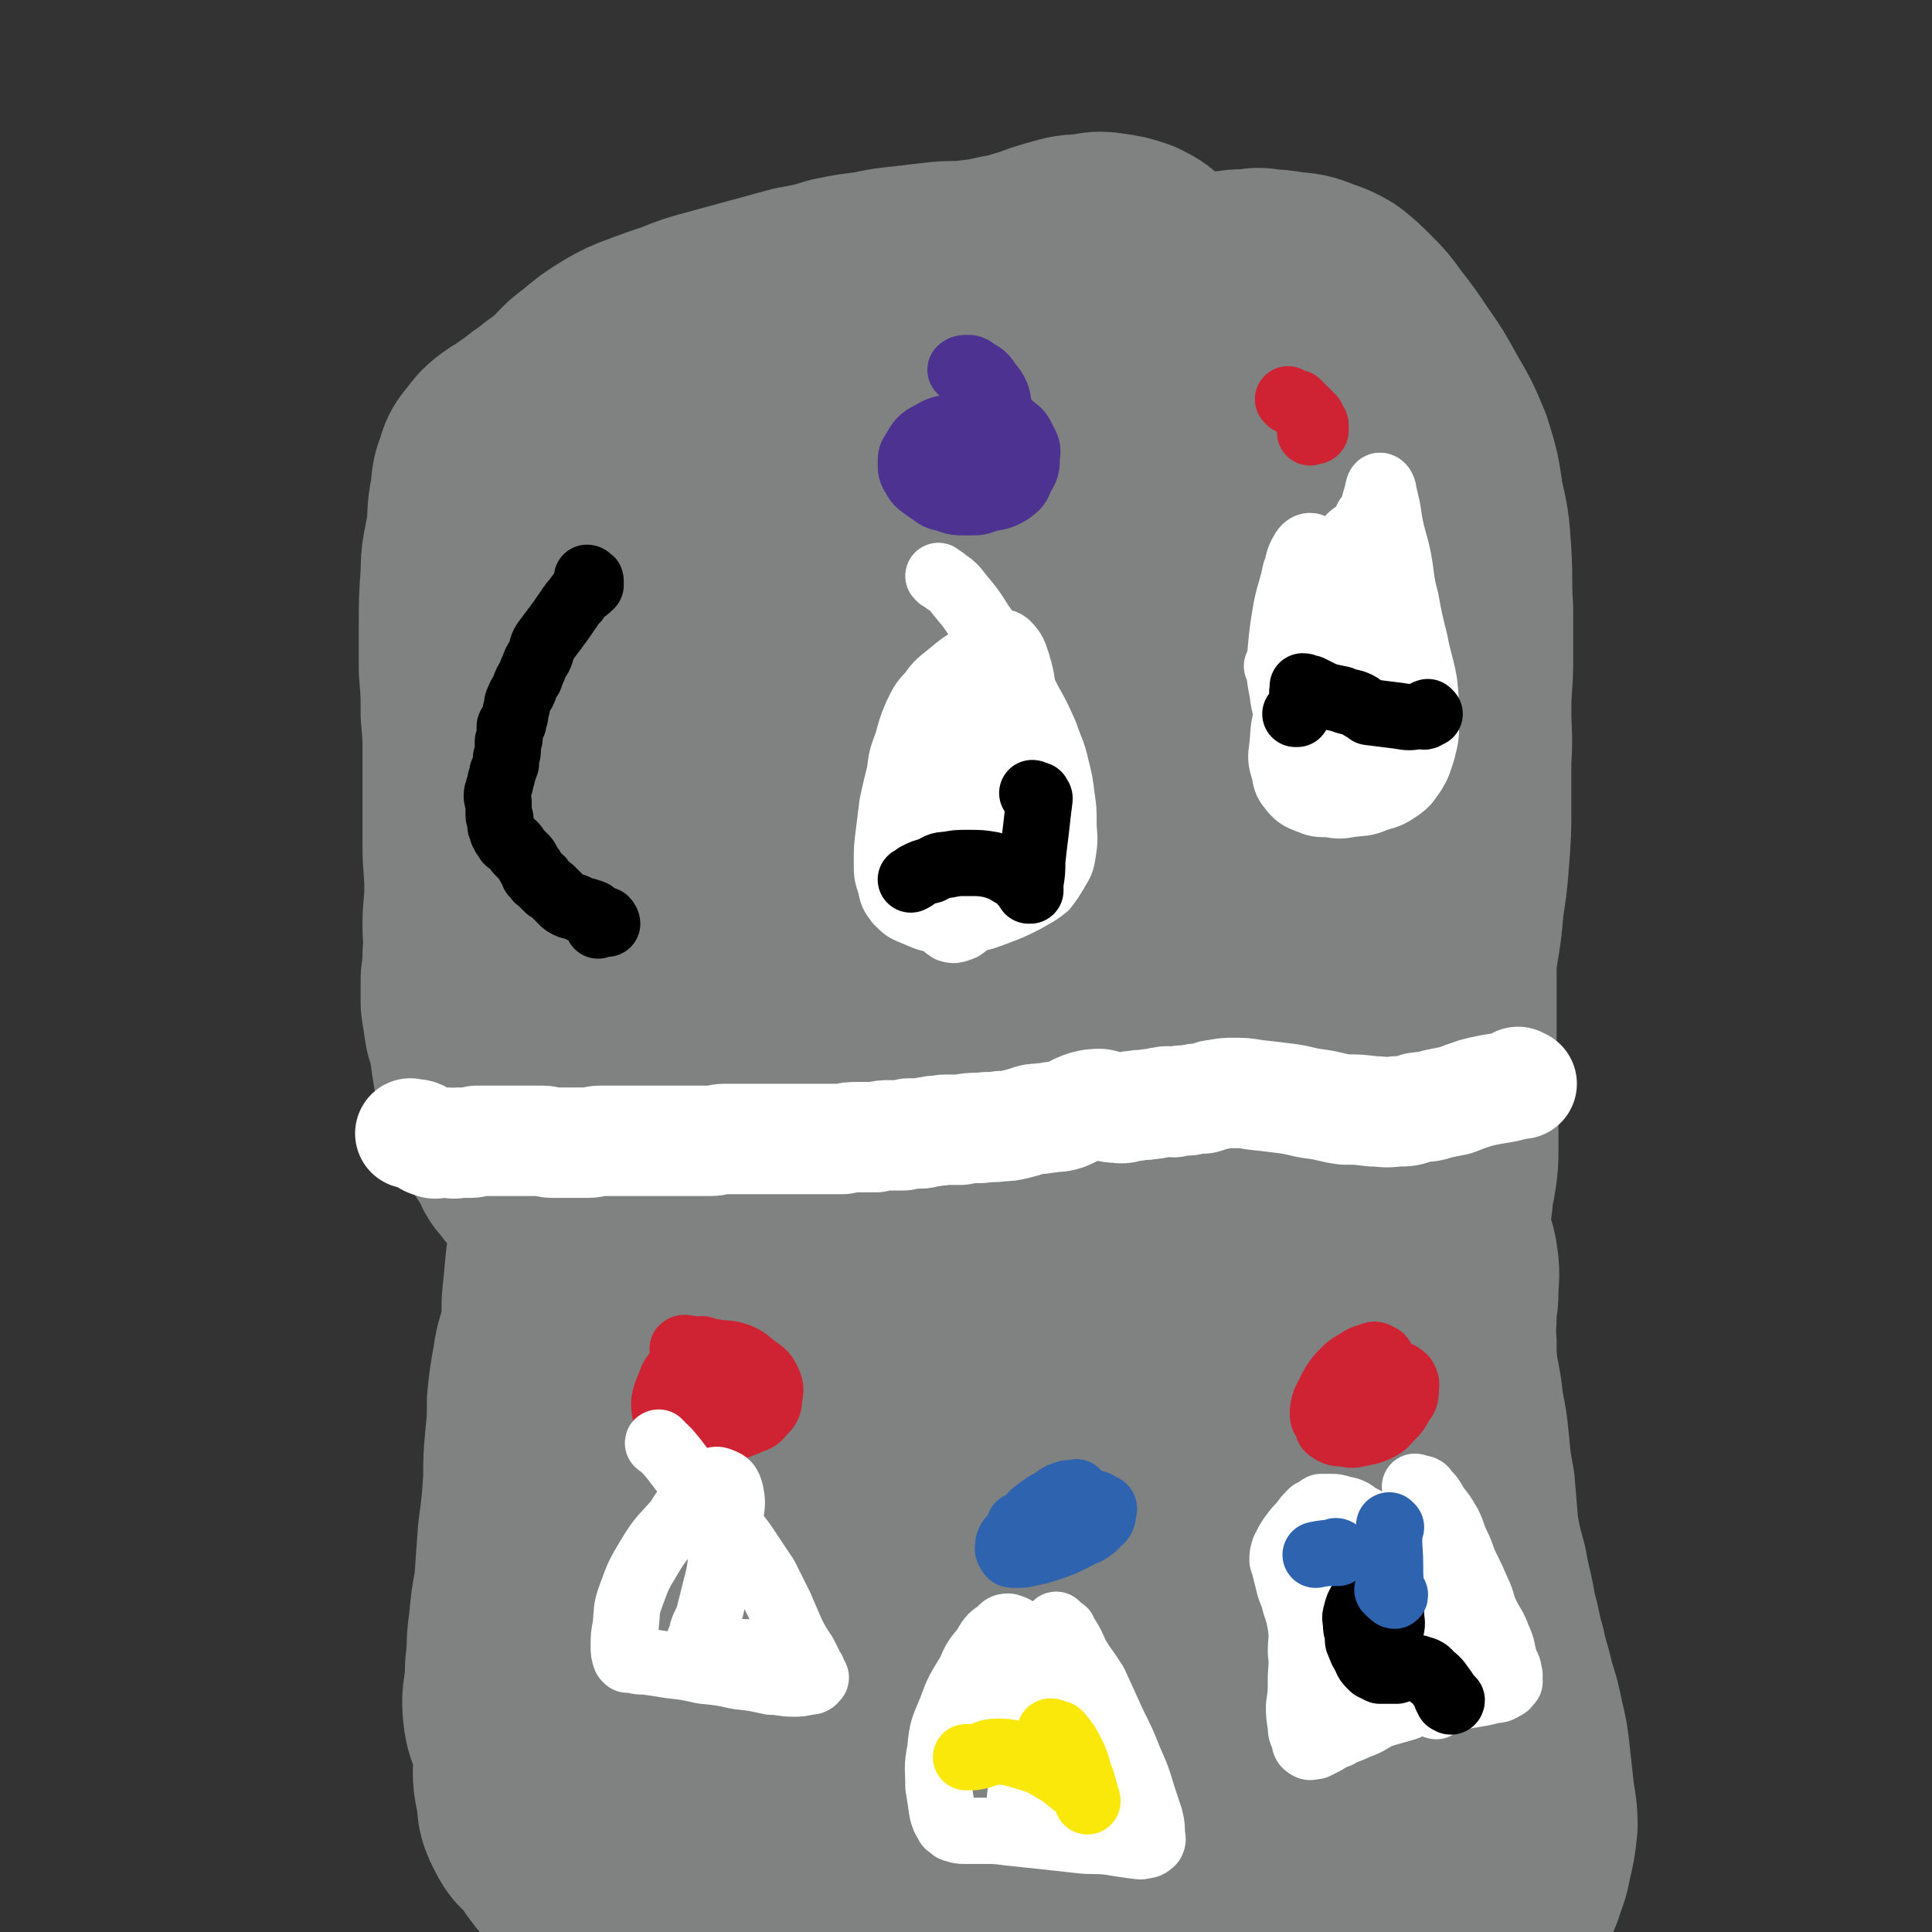 <svg viewBox='0 0 1050 1050' version='1.1' xmlns='http://www.w3.org/2000/svg' xmlns:xlink='http://www.w3.org/1999/xlink'><rect x="0" y="0" width="1050" height="1050" fill="#333333" stroke="none"/><g fill='none' stroke='#808282' stroke-width='18' stroke-linecap='round' stroke-linejoin='round'><path d='M700,184c0,0 -1,-1 -1,-1 0,0 1,1 2,2 0,0 0,0 0,1 0,1 0,1 0,2 -1,10 -2,10 -2,19 0,10 0,10 1,20 1,7 1,7 2,15 1,6 1,6 3,12 1,5 1,5 2,11 1,5 0,5 1,11 0,6 1,6 2,13 0,6 -1,6 -1,12 1,7 1,7 1,14 1,4 1,4 1,9 1,4 1,4 1,9 1,4 1,4 1,8 0,4 0,4 0,8 1,7 1,7 2,13 1,5 1,5 2,10 1,5 0,5 1,11 2,5 2,5 4,10 1,5 0,5 1,10 0,4 1,4 1,8 1,4 1,4 1,8 1,3 0,3 1,6 0,4 0,4 1,8 0,3 0,3 1,7 0,4 0,4 1,8 0,4 0,4 0,9 0,3 0,3 0,7 0,4 0,4 0,8 0,2 0,2 0,5 0,5 0,5 0,9 0,4 0,4 0,8 -1,4 -1,4 -2,8 -1,3 -1,3 -1,6 0,3 0,3 0,5 0,3 0,3 0,5 0,4 0,4 0,8 0,4 0,4 0,9 -1,3 0,3 -1,7 0,4 -1,4 -1,8 -1,3 0,3 -1,7 0,3 0,3 -1,6 0,2 0,2 -1,4 0,2 0,3 -1,5 -2,2 -2,2 -4,4 -2,2 -3,2 -5,3 -3,3 -3,3 -5,6 -3,2 -2,3 -4,6 -2,2 -2,2 -5,5 -2,3 -2,3 -5,5 -3,3 -3,3 -6,5 -3,2 -3,2 -6,4 -4,2 -4,2 -7,4 -4,3 -4,3 -8,5 -5,3 -5,3 -10,5 -6,3 -6,3 -13,6 -6,2 -6,3 -12,5 -7,3 -7,3 -14,5 -7,3 -7,3 -13,6 -7,3 -7,2 -13,5 -6,3 -6,3 -13,6 -5,2 -5,2 -10,4 -5,1 -5,1 -11,2 -6,1 -6,1 -12,0 -4,0 -4,-1 -9,-2 '/></g>
<g fill='none' stroke='#808282' stroke-width='120' stroke-linecap='round' stroke-linejoin='round'><path d='M696,183c-1,0 -1,-1 -1,-1 0,0 0,0 1,0 1,1 1,1 2,2 1,0 1,0 2,2 1,6 1,6 1,12 1,9 1,9 1,17 1,9 1,9 2,17 1,8 1,8 2,17 0,6 1,6 1,12 1,7 1,7 2,15 0,7 -1,7 0,14 0,8 0,8 1,16 1,7 1,7 2,14 1,8 1,8 2,16 1,10 2,10 3,19 1,8 0,8 0,16 1,7 1,7 2,14 1,6 1,6 2,12 1,6 1,6 2,13 1,7 2,7 3,14 1,6 0,7 1,13 0,6 0,6 1,13 1,6 0,6 1,12 0,5 1,4 2,9 1,6 0,6 1,12 0,6 1,6 1,12 0,4 1,4 1,9 0,5 1,5 0,10 -2,5 -3,4 -6,9 -2,4 -2,4 -3,7 -2,4 -2,4 -3,8 -1,4 -1,5 -3,9 -1,5 -1,5 -4,10 -3,5 -3,4 -7,9 -3,3 -3,3 -6,7 -3,3 -3,4 -6,7 -4,3 -4,3 -9,6 -4,2 -4,2 -9,4 -3,2 -3,2 -7,4 -5,2 -5,2 -9,3 -4,1 -4,1 -8,2 -5,1 -5,0 -9,1 -5,2 -5,2 -10,4 -4,1 -4,2 -8,4 -5,2 -5,2 -10,5 -4,2 -4,2 -8,4 -3,1 -3,1 -7,3 -2,2 -2,3 -5,4 -3,1 -3,1 -6,2 -3,1 -3,1 -7,1 -3,1 -3,1 -7,1 -4,1 -4,1 -7,2 -4,1 -3,2 -6,3 -5,2 -5,2 -10,4 -4,1 -5,0 -9,1 -3,1 -3,1 -6,2 -4,1 -4,1 -9,2 -3,1 -3,0 -7,1 -4,1 -4,2 -8,2 -4,1 -4,0 -8,0 -3,0 -3,0 -6,0 -3,0 -3,0 -6,0 -3,1 -3,1 -6,1 -5,1 -5,1 -11,2 -5,0 -5,1 -10,1 -5,0 -5,-1 -10,-1 -6,0 -6,0 -12,-1 -4,-1 -4,-1 -9,-2 -4,0 -4,0 -8,-1 -2,0 -2,0 -5,0 -4,-1 -4,-1 -7,-2 -5,-1 -5,-1 -9,-2 -5,0 -5,0 -10,0 -4,0 -4,0 -9,0 -5,1 -5,1 -9,1 -6,0 -6,0 -11,0 -5,0 -5,0 -9,0 -7,1 -7,1 -13,1 -5,0 -5,0 -10,1 -4,0 -4,0 -8,0 -4,0 -4,0 -9,0 -5,0 -5,1 -10,1 -5,0 -5,-1 -9,-1 -4,-1 -4,0 -7,-2 -4,-2 -3,-2 -6,-5 -2,-3 -2,-3 -4,-5 -2,-3 -1,-4 -3,-7 -2,-4 -3,-3 -5,-7 -3,-5 -3,-5 -5,-10 -2,-5 -3,-5 -5,-10 -2,-6 -1,-6 -3,-13 -1,-6 -1,-6 -2,-13 -1,-7 -1,-7 -3,-13 -1,-7 -1,-6 -2,-13 0,-6 0,-7 0,-13 1,-7 1,-7 1,-13 1,-8 0,-8 0,-16 0,-10 1,-10 1,-20 0,-12 -1,-12 -1,-24 0,-12 0,-12 0,-25 0,-12 0,-12 0,-24 0,-11 0,-11 -1,-22 0,-12 0,-12 -1,-24 0,-12 0,-12 0,-24 0,-14 0,-14 1,-28 0,-11 1,-11 3,-23 1,-9 0,-9 2,-19 1,-7 0,-7 3,-14 1,-5 2,-5 5,-9 3,-4 3,-4 7,-7 4,-3 5,-2 9,-6 6,-4 5,-4 11,-8 6,-5 7,-5 13,-10 6,-6 6,-7 13,-12 7,-6 7,-6 15,-11 7,-4 7,-4 15,-7 8,-3 8,-3 17,-6 10,-4 10,-4 21,-7 11,-3 11,-3 22,-6 11,-3 11,-3 22,-6 11,-2 11,-2 21,-5 10,-2 10,-2 19,-3 9,-2 9,-2 19,-3 8,-1 8,-1 17,-2 8,-1 8,0 17,-1 9,-1 9,-1 18,-3 8,-1 8,-2 16,-4 8,-3 8,-3 15,-5 7,-2 7,-2 13,-2 7,-1 7,-2 13,-1 7,1 7,1 13,3 6,3 6,3 11,9 7,7 7,7 12,16 8,11 8,11 15,23 8,17 8,17 14,34 8,22 8,22 13,44 6,23 6,24 9,48 3,23 2,24 3,47 0,23 1,23 -1,45 -3,21 -3,21 -9,42 -5,21 -5,21 -12,41 -10,23 -10,24 -22,46 -12,22 -12,22 -27,44 -11,16 -11,15 -23,30 -7,8 -6,9 -14,15 -2,2 -5,3 -6,1 -3,-4 -1,-7 -1,-13 0,-15 1,-15 2,-30 0,-33 -1,-33 -1,-67 -1,-42 1,-42 -1,-83 -1,-43 -4,-43 -5,-86 -1,-42 -2,-42 1,-83 0,-8 1,-9 5,-15 2,-3 5,-4 8,-3 7,4 8,6 12,14 9,16 9,16 14,34 7,27 6,27 9,55 3,33 4,34 2,67 -2,33 -2,33 -9,65 -6,28 -6,28 -17,54 -8,18 -8,20 -21,34 -8,9 -11,12 -22,13 -10,1 -13,-1 -21,-8 -10,-11 -10,-14 -14,-29 -7,-26 -7,-27 -8,-54 -2,-47 -1,-47 0,-95 1,-40 1,-40 6,-81 2,-21 2,-22 9,-42 3,-9 4,-11 11,-17 6,-5 9,-6 16,-4 11,3 12,5 20,13 11,14 12,14 18,31 8,20 9,20 11,42 3,26 3,27 -1,53 -5,30 -4,31 -16,58 -12,29 -12,29 -30,54 -16,22 -17,23 -37,39 -15,11 -16,12 -34,17 -11,2 -16,4 -24,-3 -13,-11 -13,-16 -16,-34 -7,-39 -6,-40 -4,-80 2,-46 3,-46 11,-91 4,-27 2,-29 13,-54 5,-14 9,-20 19,-24 5,-2 7,5 10,11 8,17 9,17 13,35 6,26 6,26 7,53 2,32 2,33 -3,64 -6,31 -6,32 -19,60 -11,23 -11,24 -28,43 -13,14 -14,16 -31,22 -14,4 -18,5 -30,-2 -14,-8 -17,-11 -22,-27 -11,-35 -9,-37 -10,-74 -2,-45 2,-46 3,-91 1,-46 0,-47 2,-93 1,-33 -1,-43 5,-67 1,-5 7,5 9,11 8,21 7,22 11,44 7,32 8,32 12,65 5,34 5,34 6,69 1,29 1,30 -2,58 -3,21 -2,22 -10,41 -5,13 -5,14 -15,24 -6,6 -9,7 -17,7 -9,-1 -11,-2 -17,-9 -9,-10 -10,-12 -13,-26 -7,-30 -6,-31 -8,-63 -4,-38 -1,-38 -4,-77 -2,-33 -3,-33 -6,-66 -1,-12 -1,-12 -2,-24 -1,-4 -1,-5 -2,-7 0,-1 0,1 1,2 3,29 4,29 6,58 2,23 1,23 0,46 0,22 0,22 -1,45 -2,19 -2,19 -4,39 -2,13 -2,13 -4,27 -1,8 -1,8 -2,16 -1,3 -1,3 -1,7 -1,1 0,1 -1,3 0,1 0,1 0,3 -1,2 -1,2 -2,4 -1,6 -1,6 -2,12 -1,7 -1,7 -2,15 0,9 0,9 0,17 -1,14 -1,14 -2,28 -1,12 -2,12 -2,25 0,10 1,10 1,19 0,10 0,10 0,20 -1,12 -1,12 -2,24 -1,14 -1,14 -3,29 -1,11 -1,11 -2,21 0,8 0,8 -1,16 -2,9 -3,9 -4,17 -2,11 -2,11 -3,21 0,10 0,10 -1,20 -1,11 -1,11 -1,22 -1,15 -1,15 -3,30 -1,14 -1,14 -2,28 -2,11 -2,11 -3,22 -1,7 -1,7 -1,15 -1,7 -1,7 -1,14 -1,9 -2,9 -1,18 1,9 4,9 6,18 2,7 2,7 3,14 1,7 0,7 2,13 1,7 1,7 3,13 2,5 2,5 5,10 3,5 3,5 6,9 3,4 3,4 7,8 4,4 4,4 8,8 4,3 4,4 8,7 5,4 5,4 10,7 6,3 6,3 11,5 7,3 7,3 13,5 8,2 8,2 16,3 10,2 10,3 20,3 10,0 10,0 21,-1 13,-1 13,-2 25,-3 14,-2 14,-3 28,-5 32,-4 32,-3 65,-7 10,-1 10,-1 19,-2 10,-1 11,0 21,0 11,0 11,0 22,2 11,1 11,2 22,3 10,2 10,3 21,4 8,0 8,0 17,-1 7,-1 8,0 14,-4 7,-3 7,-3 12,-8 5,-6 5,-7 8,-14 5,-8 5,-8 7,-17 4,-11 4,-11 6,-23 3,-14 3,-14 5,-29 1,-17 1,-17 1,-35 1,-19 0,-19 0,-39 1,-19 0,-19 1,-39 0,-20 0,-20 1,-39 1,-20 2,-20 3,-39 1,-18 1,-18 1,-37 -1,-18 -1,-18 -2,-36 -1,-18 0,-18 -1,-36 -1,-19 -2,-19 -4,-38 -2,-18 -1,-18 -4,-36 -2,-15 -2,-15 -5,-29 -1,-11 -1,-11 -3,-21 -1,-8 -1,-8 -2,-15 0,-5 0,-5 -1,-9 -1,-1 -1,-1 -2,-3 -1,0 -2,-1 -2,0 0,1 1,2 1,4 2,6 2,6 3,12 4,14 4,14 8,28 6,22 6,22 12,44 8,29 8,28 15,57 9,35 9,35 17,70 8,37 8,37 14,74 5,31 5,31 9,62 4,37 4,37 7,75 1,6 2,7 1,13 -1,1 -3,2 -4,1 -2,-1 -2,-2 -4,-5 -2,-4 -1,-5 -3,-9 -4,-7 -4,-7 -7,-14 -4,-13 -4,-13 -8,-26 -5,-18 -6,-18 -10,-36 -8,-36 -8,-36 -14,-72 -8,-40 -7,-40 -14,-80 -6,-34 -5,-35 -12,-69 -3,-18 -5,-18 -8,-36 -2,-12 -2,-12 -2,-24 -1,-6 -2,-9 1,-11 2,-2 5,1 8,4 9,13 8,14 15,29 12,28 12,29 22,57 13,38 13,38 25,76 12,38 14,38 24,76 15,59 16,59 26,118 2,16 4,19 -3,32 -8,18 -12,18 -28,31 -7,6 -9,4 -18,7 -6,3 -6,3 -13,4 -5,0 -6,1 -10,-2 -5,-3 -6,-4 -9,-10 -6,-11 -5,-12 -9,-24 -6,-20 -7,-20 -11,-40 -5,-28 -5,-28 -7,-56 -1,-25 -1,-25 1,-51 1,-8 0,-11 5,-15 2,-3 6,-3 9,0 9,9 9,11 15,24 10,22 10,23 17,47 9,28 9,28 16,58 7,26 7,26 11,54 2,20 2,20 1,40 -1,12 0,14 -6,24 -3,6 -6,8 -12,8 -11,-1 -13,-3 -22,-10 -17,-14 -18,-15 -30,-33 -22,-32 -23,-33 -39,-68 -17,-36 -17,-37 -27,-75 -11,-39 -12,-39 -16,-79 -4,-37 -9,-63 1,-74 7,-7 23,16 33,38 15,31 11,34 18,69 8,40 8,40 14,80 4,33 8,34 5,67 -2,31 -2,39 -15,62 -5,7 -13,2 -22,-3 -15,-8 -15,-9 -27,-23 -17,-21 -19,-21 -30,-46 -18,-37 -18,-38 -27,-78 -8,-38 -7,-39 -7,-77 -1,-49 -1,-51 6,-97 1,-6 9,-11 10,-6 8,37 7,45 8,89 1,31 0,31 -3,61 -4,29 -4,29 -11,56 -6,24 -6,24 -15,46 -5,14 -5,16 -14,27 -5,7 -8,10 -15,10 -7,0 -9,-4 -14,-11 -8,-15 -8,-16 -11,-33 -6,-27 -5,-28 -7,-55 -3,-43 -2,-43 -2,-85 -1,-27 -2,-28 0,-55 1,-22 1,-23 5,-44 0,-1 2,-1 2,0 4,11 4,12 5,24 3,31 3,31 4,61 1,37 2,37 0,74 -2,32 -1,33 -7,65 -4,21 -4,23 -14,41 -7,12 -9,16 -21,21 -9,3 -13,2 -22,-4 -12,-8 -12,-10 -19,-24 -9,-19 -10,-20 -14,-42 -6,-34 -6,-35 -7,-70 -1,-35 -1,-35 2,-69 2,-25 3,-25 8,-50 2,-14 2,-14 6,-27 3,-7 3,-8 7,-13 2,-2 5,-3 5,-1 4,9 3,12 3,23 1,27 1,27 -1,54 -3,34 -3,34 -7,69 -4,30 -4,30 -11,60 -4,21 -3,21 -10,41 -4,11 -4,13 -10,21 -2,2 -5,3 -7,1 -4,-7 -4,-9 -4,-19 -3,-24 -1,-24 -2,-48 -1,-40 0,-40 -2,-80 -1,-30 -2,-30 -4,-59 -2,-19 -3,-19 -5,-37 -2,-13 -1,-13 -3,-26 -1,-5 -1,-6 -2,-11 0,-1 0,0 0,0 1,9 1,10 1,19 -1,16 -1,17 -3,33 -2,20 -2,21 -6,41 -5,21 -4,22 -11,42 -6,17 -7,17 -16,32 -5,10 -5,11 -13,18 -4,4 -8,6 -11,4 -6,-4 -6,-8 -7,-17 -3,-22 -1,-23 0,-46 3,-36 4,-36 9,-72 2,-20 3,-20 6,-40 1,-7 1,-7 2,-13 0,-1 0,-2 0,-1 -1,8 0,9 -1,17 -2,19 -2,19 -4,38 -3,24 -4,24 -8,48 -4,24 -4,24 -9,47 -4,20 -4,20 -8,40 -4,16 -4,16 -7,33 -3,16 -3,16 -5,31 -2,13 -2,13 -2,26 -1,10 -1,10 1,20 1,7 0,7 3,13 3,6 3,6 8,10 5,4 6,4 13,7 8,3 8,3 17,5 12,3 12,3 24,4 14,3 14,2 28,4 16,2 16,2 33,4 18,2 18,1 37,3 21,1 21,1 41,2 20,1 20,1 40,3 17,1 17,1 33,3 15,2 15,2 30,5 14,2 13,2 27,6 12,3 12,3 23,6 11,3 11,3 22,6 9,2 9,2 18,5 9,2 9,2 17,5 8,3 7,3 15,6 8,2 8,2 15,4 7,2 7,3 13,4 7,1 7,2 14,2 5,-1 6,-1 11,-3 6,-3 6,-4 12,-8 6,-4 6,-4 12,-9 6,-5 6,-5 12,-11 4,-4 4,-4 8,-8 4,-5 3,-5 6,-10 3,-5 3,-5 5,-10 2,-7 3,-7 4,-14 2,-8 2,-8 3,-17 0,-9 -1,-9 -2,-19 -1,-9 -1,-9 -2,-18 -1,-9 -1,-9 -3,-17 -2,-10 -2,-10 -5,-19 -2,-10 -3,-10 -5,-20 -3,-10 -2,-10 -5,-20 -2,-13 -3,-13 -5,-25 -3,-11 -3,-11 -5,-22 -1,-12 -1,-12 -2,-24 -2,-11 -2,-11 -3,-22 -1,-10 -1,-10 -3,-20 -1,-9 -1,-9 -3,-19 -1,-9 -1,-9 -1,-17 -1,-8 0,-8 0,-15 0,-7 1,-7 1,-13 0,-8 1,-8 0,-15 -1,-9 -3,-8 -4,-17 -1,-10 0,-10 1,-19 0,-7 1,-6 2,-13 1,-7 1,-7 1,-14 0,-8 0,-8 0,-16 0,-9 -1,-9 -1,-19 0,-10 0,-10 0,-21 0,-12 0,-12 0,-25 0,-11 0,-11 0,-22 0,-11 0,-11 0,-21 0,-9 1,-9 1,-19 -1,-10 -1,-10 -2,-20 -1,-9 0,-9 -1,-18 0,-8 0,-8 0,-15 -1,-8 0,-8 -1,-17 0,-9 0,-9 -1,-18 0,-9 1,-9 -1,-17 -2,-9 -4,-8 -7,-17 -2,-7 -2,-7 -4,-13 -3,-8 -3,-7 -5,-15 -2,-6 -2,-7 -3,-14 -2,-6 -1,-6 -3,-13 -2,-7 -3,-7 -5,-13 -2,-8 -2,-9 -5,-16 -3,-8 -3,-8 -7,-16 -4,-7 -4,-7 -8,-15 -4,-8 -4,-8 -9,-16 -3,-6 -3,-6 -7,-11 -4,-6 -4,-6 -9,-10 -4,-4 -5,-4 -9,-7 -4,-3 -4,-3 -8,-7 -4,-3 -4,-3 -8,-6 -3,-3 -3,-3 -6,-6 -3,-3 -3,-3 -6,-6 -2,-2 -2,-2 -4,-5 -2,-1 -2,-1 -4,-3 -2,-1 -2,-1 -3,-2 -1,-1 -1,-1 -2,-2 -1,-1 -1,-1 -1,-2 -1,0 0,0 0,-1 1,-1 0,-2 0,-3 1,-1 1,-1 3,-2 1,-1 1,-1 3,-2 2,0 2,0 4,0 3,0 3,-1 6,-1 3,0 3,0 6,0 4,-1 4,-1 8,0 5,0 5,0 11,1 6,1 6,0 12,2 7,3 7,2 14,6 5,4 5,4 10,9 6,6 6,6 11,13 7,9 7,9 13,18 7,10 7,10 13,21 7,12 7,12 12,24 4,13 4,13 6,27 3,13 3,13 4,27 1,16 0,16 1,31 0,14 0,14 0,28 0,13 -1,13 -1,27 0,13 1,13 0,27 0,12 0,12 0,25 0,14 0,14 -1,27 -1,13 -1,13 -3,26 -1,12 -1,12 -3,24 -2,12 -1,12 -3,23 -2,9 -3,9 -6,18 -2,7 -1,7 -3,14 -1,4 -1,4 -2,9 -1,2 -1,2 -1,3 0,1 1,0 1,0 1,-2 1,-2 1,-4 1,-4 0,-4 1,-8 2,-6 2,-5 3,-12 1,-7 1,-7 2,-15 1,-9 1,-9 2,-19 0,-13 1,-13 1,-26 0,-18 0,-18 -1,-36 -2,-32 -2,-32 -5,-65 -3,-32 -3,-32 -8,-64 -3,-18 -4,-18 -8,-36 -4,-15 -3,-15 -7,-31 -4,-12 -4,-12 -8,-24 -3,-10 -3,-10 -8,-19 -3,-7 -2,-8 -7,-14 -6,-6 -6,-7 -14,-9 -11,-4 -12,-2 -24,-3 -8,0 -8,1 -16,1 '/></g>
<g fill='none' stroke='#FFFFFF' stroke-width='60' stroke-linecap='round' stroke-linejoin='round'><path d='M826,589c0,0 -1,0 -1,-1 0,0 2,1 2,1 0,0 -1,0 -2,0 -7,2 -7,2 -14,3 -5,1 -5,1 -9,2 -6,2 -6,2 -11,4 -5,1 -5,1 -10,2 -5,2 -5,1 -11,2 -5,2 -5,2 -11,2 -7,1 -7,0 -13,0 -8,-1 -8,-1 -15,-1 -8,-1 -8,-2 -16,-3 -8,-1 -8,-2 -16,-3 -8,-1 -8,-1 -17,-2 -6,-1 -6,-1 -12,-1 -4,0 -4,0 -9,1 -3,0 -3,1 -7,2 -4,0 -4,0 -8,1 -4,0 -4,0 -8,1 -3,0 -3,-1 -6,0 -3,0 -3,1 -7,1 -4,1 -4,0 -8,1 -5,0 -5,2 -10,1 -5,0 -4,-1 -9,-2 -4,0 -4,0 -8,1 -6,2 -6,3 -11,5 -3,1 -4,1 -7,1 -3,1 -3,0 -6,1 -4,0 -4,0 -7,1 -3,1 -3,1 -7,2 -4,1 -4,1 -8,1 -5,1 -5,0 -11,1 -6,0 -6,0 -11,1 -5,0 -5,0 -9,0 -4,1 -4,0 -7,1 -3,0 -3,1 -6,1 -3,0 -3,0 -5,0 -2,0 -2,0 -4,1 -4,0 -4,0 -7,0 -4,0 -4,0 -8,1 -5,0 -5,0 -10,0 -4,0 -4,0 -8,1 -4,0 -4,0 -8,0 -3,0 -3,0 -7,0 -4,0 -4,0 -8,0 -2,0 -2,0 -4,0 -3,0 -3,0 -5,0 -5,0 -5,0 -9,0 -3,0 -3,0 -6,0 -4,0 -4,0 -9,0 -4,0 -4,0 -8,0 -4,0 -4,1 -8,1 -3,0 -3,0 -6,0 -4,0 -4,0 -8,0 -3,0 -3,0 -6,0 -3,0 -3,0 -6,0 -2,0 -2,0 -4,0 -2,0 -3,0 -5,0 -2,0 -2,0 -4,0 -1,0 -1,0 -3,0 -2,0 -2,0 -5,0 -3,0 -3,0 -6,0 -3,0 -3,0 -7,0 -3,0 -3,1 -6,1 -3,0 -3,0 -5,0 -3,0 -3,0 -5,0 -2,0 -2,0 -5,0 -1,0 -1,0 -2,0 -2,0 -2,0 -3,0 -3,0 -2,-1 -5,-1 -2,0 -2,0 -4,0 -3,0 -3,0 -5,0 -3,0 -3,0 -6,0 -3,0 -3,0 -7,0 -2,0 -2,0 -5,0 -2,0 -2,0 -4,0 -1,0 -1,0 -2,0 -2,0 -2,0 -3,0 -2,1 -2,1 -3,1 -4,0 -4,0 -7,0 -3,1 -3,0 -6,0 -1,0 -1,0 -1,0 -1,0 -1,0 -2,0 0,0 0,0 0,0 0,0 0,0 -1,0 -2,0 -2,1 -4,0 -4,-1 -3,-2 -7,-4 -2,-1 -2,0 -5,-1 '/></g>
<g fill='none' stroke='#000000' stroke-width='36' stroke-linecap='round' stroke-linejoin='round'><path d='M320,315c0,-1 -1,-1 -1,-1 0,0 1,0 1,1 1,0 1,0 1,1 0,0 0,0 0,1 0,0 0,0 0,1 -4,4 -5,3 -8,8 -3,3 -3,4 -6,8 -2,3 -2,3 -5,7 -3,4 -3,4 -6,8 -2,3 -1,4 -3,8 -2,3 -2,3 -3,6 -1,2 -1,2 -2,5 -2,3 -2,3 -3,6 -1,3 -2,3 -3,6 -1,2 -1,2 -1,4 -1,3 -1,3 -1,5 -1,2 -1,2 -1,4 -1,1 -2,1 -2,2 0,1 0,1 0,3 0,1 0,1 0,2 0,2 0,2 -1,3 0,2 0,2 0,4 0,2 0,2 -1,5 0,1 0,1 0,3 -1,3 -1,3 -2,5 0,2 0,2 -1,4 0,2 0,2 -1,4 0,2 -1,2 -1,4 0,2 0,2 1,4 0,2 0,2 0,4 0,2 0,2 0,3 0,1 0,1 1,2 0,1 0,1 0,2 0,1 0,1 0,2 1,1 1,1 1,2 0,0 0,0 0,1 1,1 1,1 1,2 1,1 1,1 2,3 1,1 2,1 3,2 2,2 1,2 3,4 1,1 1,1 3,3 1,1 1,1 2,3 1,2 1,2 2,3 1,2 1,2 1,3 1,1 1,1 2,2 0,1 1,1 2,1 0,1 0,1 0,1 1,1 1,1 1,1 1,1 1,1 2,2 1,0 1,0 1,1 1,0 1,0 2,1 1,1 1,1 2,2 1,1 1,1 2,2 1,1 1,1 2,2 1,1 1,1 3,2 2,1 2,0 4,1 2,1 2,1 4,2 2,0 2,0 4,1 1,0 1,0 2,1 1,1 1,1 2,2 1,1 1,1 2,2 1,0 1,0 2,0 0,0 0,0 1,1 0,0 0,0 0,0 0,-1 -1,-2 -1,-2 0,0 0,0 0,1 0,0 0,0 0,0 -1,0 -2,-1 -3,0 -1,1 0,1 -1,2 '/></g>
<g fill='none' stroke='#CF2233' stroke-width='36' stroke-linecap='round' stroke-linejoin='round'><path d='M740,741c0,0 -1,-1 -1,-1 1,0 2,1 4,2 2,0 2,-1 3,0 5,1 5,1 9,3 4,2 5,1 8,4 2,3 1,4 1,7 0,4 -1,4 -3,7 -2,4 -2,4 -5,7 -3,3 -3,4 -7,6 -4,2 -5,2 -10,3 -4,1 -4,1 -9,0 -3,0 -4,0 -7,-2 -2,-1 -1,-2 -2,-4 -1,-2 -2,-2 -2,-4 0,-3 0,-4 1,-7 2,-4 2,-4 4,-8 3,-5 3,-5 7,-9 3,-3 4,-3 7,-5 3,-2 3,-2 7,-3 2,-1 2,-1 4,0 2,1 2,1 2,3 1,1 1,2 0,3 -1,3 -1,3 -2,5 -2,3 -2,3 -5,6 -2,2 -2,2 -5,4 -3,1 -4,1 -7,3 -2,1 -2,1 -5,2 0,0 0,0 0,0 '/><path d='M372,734c0,-1 -1,-1 -1,-1 1,-1 2,0 4,0 1,0 1,0 3,1 5,0 5,0 11,1 6,1 6,0 12,2 5,2 5,3 9,6 4,3 5,3 7,7 2,4 2,5 1,10 0,4 -1,5 -4,8 -3,4 -4,3 -8,5 -5,2 -5,2 -10,4 -5,1 -5,1 -10,2 -5,0 -5,0 -9,0 -4,-1 -4,-1 -7,-1 -3,-1 -4,-1 -5,-3 -3,-2 -2,-2 -3,-5 -1,-4 -1,-5 -1,-8 1,-6 2,-6 4,-12 2,-4 3,-4 6,-9 2,-3 2,-3 5,-5 2,-2 2,-2 4,-2 1,-1 2,-1 3,0 1,1 0,1 1,3 1,2 1,2 2,4 1,3 1,3 2,6 0,3 0,3 -1,6 -1,3 -1,4 -3,7 -1,2 -2,2 -4,3 -2,1 -3,2 -5,2 -2,0 -2,-1 -3,-1 '/><path d='M701,218c0,0 -1,-1 -1,-1 0,0 1,1 2,1 1,1 1,1 3,1 1,1 1,1 2,2 2,2 2,2 4,4 1,1 1,1 2,2 0,1 0,1 1,3 0,0 1,0 1,1 0,1 0,2 0,3 -1,1 -1,0 -3,1 '/></g>
<g fill='none' stroke='#4D3292' stroke-width='36' stroke-linecap='round' stroke-linejoin='round'><path d='M523,202c0,0 -1,-1 -1,-1 1,-1 2,-1 4,-1 1,0 2,0 3,1 4,3 5,2 8,7 5,6 5,7 6,14 2,8 2,8 1,16 -1,7 -1,7 -5,14 -2,5 -3,5 -7,9 -3,4 -3,4 -7,6 -2,1 -3,1 -5,2 -2,0 -3,0 -4,-1 -2,-1 -2,-2 -4,-4 -1,-2 -1,-2 -2,-4 -1,-4 -2,-4 -2,-8 0,-4 0,-4 1,-8 2,-4 3,-4 6,-8 3,-4 3,-4 8,-6 5,-3 5,-3 10,-4 5,-1 5,-1 9,1 5,2 5,2 8,5 4,3 4,3 6,7 2,4 3,5 2,9 0,6 0,6 -3,11 -2,5 -2,5 -6,8 -5,3 -6,3 -12,4 -5,2 -5,2 -11,2 -6,0 -7,0 -12,-2 -6,-1 -5,-2 -10,-5 -4,-3 -5,-3 -7,-7 -2,-3 -2,-4 -2,-7 0,-4 0,-4 2,-7 3,-5 3,-6 9,-9 5,-3 6,-3 12,-4 5,-1 5,-1 11,0 4,0 5,0 8,2 0,1 -1,1 -1,3 '/></g>
<g fill='none' stroke='#2D63AF' stroke-width='36' stroke-linecap='round' stroke-linejoin='round'><path d='M596,818c-1,-1 -2,-1 -1,-1 0,0 1,0 2,1 1,1 1,0 1,1 1,0 2,0 2,1 -1,4 0,5 -3,7 -5,6 -7,5 -14,9 -6,3 -6,3 -12,5 -6,2 -6,2 -11,3 -4,1 -4,1 -8,1 -2,0 -3,0 -3,-1 -2,-2 -1,-3 -1,-5 1,-3 2,-3 4,-5 2,-3 2,-3 4,-5 4,-4 4,-5 8,-8 4,-3 4,-3 8,-5 3,-2 3,-3 7,-4 2,-1 2,0 4,0 1,0 2,-1 2,-1 0,1 0,3 -2,4 -3,4 -3,4 -6,6 -5,3 -5,3 -10,5 -6,2 -7,2 -13,3 0,0 0,0 0,0 '/></g>
<g fill='none' stroke='#FFFFFF' stroke-width='36' stroke-linecap='round' stroke-linejoin='round'><path d='M770,809c0,0 -1,0 -1,-1 1,0 1,1 2,1 1,0 1,0 2,0 1,1 1,0 1,1 4,4 4,4 6,8 4,5 4,5 7,10 3,6 2,6 5,12 3,6 2,6 5,12 3,6 3,6 6,13 3,6 2,7 5,13 3,6 4,6 6,12 3,6 2,7 4,13 1,3 2,3 2,6 1,2 0,2 0,4 0,1 1,1 0,1 -1,2 -1,2 -3,3 -3,2 -3,1 -7,2 -4,1 -4,1 -10,2 -5,1 -5,0 -11,1 -5,1 -6,0 -11,2 -7,1 -7,1 -14,4 -7,2 -7,2 -14,4 -6,3 -6,4 -12,6 -6,3 -6,2 -11,5 -4,1 -4,2 -8,4 -2,1 -2,1 -4,2 -2,0 -3,1 -4,0 -2,-1 -2,-2 -2,-4 -2,-4 -2,-4 -2,-7 -1,-6 -1,-6 -1,-11 1,-7 1,-7 1,-14 0,-7 1,-7 0,-15 0,-7 1,-7 0,-14 -1,-6 -1,-6 -3,-12 -1,-4 -1,-4 -3,-9 -1,-4 -1,-4 -2,-8 -1,-4 -1,-4 -2,-7 0,-3 0,-3 1,-6 2,-4 2,-4 4,-7 3,-4 3,-4 6,-7 2,-3 2,-3 5,-6 3,-1 3,-2 5,-3 3,0 3,0 5,0 3,0 3,0 6,1 5,1 5,1 9,4 6,3 6,3 10,8 6,7 6,8 11,16 6,8 5,8 10,17 4,9 4,9 8,17 3,8 3,8 6,17 1,6 2,6 2,12 0,4 0,4 -1,8 -1,3 -1,3 -2,6 -1,1 -1,3 -2,2 -2,-1 -2,-2 -3,-4 -2,-5 -2,-5 -4,-10 -3,-7 -3,-7 -5,-14 -2,-9 -3,-9 -4,-17 -1,-8 -1,-8 -2,-16 0,-6 0,-6 0,-11 0,-3 0,-3 1,-6 0,-1 1,-2 1,-2 2,0 2,1 3,3 1,5 1,5 1,10 1,7 3,8 2,15 -1,9 -2,9 -6,18 -3,6 -3,6 -7,11 -5,6 -5,7 -11,11 -4,2 -4,2 -9,3 -4,1 -5,1 -9,0 -3,-1 -4,-2 -6,-5 -2,-4 -2,-5 -3,-10 -1,-7 -2,-7 -1,-14 0,-8 0,-8 2,-16 1,-5 1,-6 4,-9 2,-2 3,-4 6,-3 3,1 4,2 6,5 4,6 5,6 5,13 1,7 0,9 -4,15 -6,8 -8,7 -16,12 -5,4 -5,3 -10,6 '/><path d='M575,884c0,0 -1,-1 -1,-1 0,1 1,1 2,2 0,1 0,0 1,1 1,0 1,0 1,1 4,6 4,6 7,13 5,8 5,7 10,15 5,11 5,11 10,22 5,10 5,10 9,20 4,9 4,9 7,19 2,6 2,6 4,12 1,4 1,5 1,9 0,2 1,2 0,4 -1,1 -2,2 -4,2 -3,1 -3,0 -6,0 -7,-1 -7,-1 -13,-2 -9,-1 -9,0 -17,-1 -9,-1 -9,-1 -18,-2 -10,-1 -9,-1 -19,-2 -8,-1 -8,-1 -15,-1 -5,0 -5,0 -10,0 -2,0 -3,0 -5,-1 -1,0 -1,0 -2,-1 -1,-1 -2,-1 -2,-2 -2,-3 -2,-3 -3,-7 -1,-7 -1,-7 -2,-13 0,-10 -1,-10 1,-20 1,-12 2,-12 6,-22 4,-11 4,-10 10,-20 3,-7 3,-7 8,-13 3,-5 3,-6 8,-9 2,-2 2,-3 5,-3 3,1 4,1 6,4 5,5 5,6 8,12 4,8 4,9 7,18 3,10 2,10 4,21 1,10 1,10 2,19 0,7 0,8 -1,14 -1,6 -1,6 -3,11 -1,3 -2,3 -4,5 -2,1 -3,1 -5,-1 -3,-3 -2,-3 -4,-8 -3,-8 -3,-8 -4,-16 -2,-11 -2,-11 -2,-22 0,-10 0,-10 3,-20 1,-6 1,-7 4,-12 2,-2 4,-3 6,-1 5,2 5,3 7,8 4,7 4,8 6,16 2,9 3,10 3,20 1,8 1,8 0,17 -1,7 0,8 -3,15 -2,4 -2,5 -5,8 -3,3 -4,3 -7,4 -3,0 -4,0 -7,-2 -3,-2 -3,-3 -4,-8 -1,-7 -1,-7 0,-14 1,-10 2,-10 5,-19 1,-6 2,-6 4,-12 0,-3 1,-5 -1,-5 -2,-1 -3,1 -6,3 -1,0 -1,0 -1,0 '/><path d='M359,785c-1,0 -2,-1 -1,-1 0,1 1,1 3,3 1,1 1,1 2,2 6,7 6,8 12,15 8,9 8,9 16,19 7,8 7,8 13,16 6,9 6,9 12,18 4,8 4,8 8,16 3,7 3,7 6,14 3,6 3,6 7,12 2,4 2,4 4,8 1,1 1,2 1,3 1,1 2,2 1,2 -1,2 -2,2 -4,2 -4,1 -4,1 -8,1 -6,0 -6,-1 -12,-1 -9,-2 -9,-2 -18,-3 -9,-2 -9,-2 -19,-3 -9,-2 -9,-2 -18,-3 -6,-1 -6,-1 -13,-2 -4,0 -4,0 -7,-1 -1,0 -2,0 -3,0 -1,-1 -1,-1 -1,-1 -1,-3 -1,-3 -1,-6 0,-6 0,-6 1,-11 1,-9 0,-9 3,-17 4,-11 4,-11 10,-21 6,-10 7,-10 15,-19 5,-8 5,-8 12,-15 3,-4 3,-4 7,-7 2,-1 3,-1 5,0 3,1 4,2 5,6 1,5 1,6 0,12 -1,10 -2,9 -4,19 -2,10 -1,10 -4,21 -2,8 -2,8 -4,16 -2,5 -3,5 -4,11 -1,2 -2,3 -1,5 1,2 2,2 4,2 5,1 5,0 11,0 7,1 7,1 14,1 4,1 4,1 8,2 2,0 4,1 3,2 -1,1 -3,1 -7,2 -6,1 -6,1 -12,1 -6,0 -6,1 -12,0 -4,-1 -4,-2 -8,-5 0,0 0,0 0,0 '/><path d='M511,314c0,0 -1,-1 -1,-1 1,1 2,1 4,3 3,2 3,2 5,4 7,9 8,9 14,19 8,11 8,11 15,22 6,10 6,10 11,20 5,9 5,9 9,18 3,9 4,9 6,18 2,8 2,8 3,16 1,7 1,7 1,14 0,7 1,7 0,14 -1,7 -1,7 -4,12 -3,5 -3,5 -6,9 -5,4 -6,4 -11,7 -8,4 -8,4 -16,7 -8,3 -8,3 -17,4 -7,1 -8,1 -15,0 -6,-1 -7,-2 -12,-4 -5,-2 -5,-2 -9,-6 -3,-4 -3,-4 -4,-9 -2,-6 -2,-6 -2,-12 0,-8 0,-8 1,-16 1,-8 1,-8 2,-16 2,-9 2,-9 4,-17 1,-8 1,-8 4,-16 2,-7 2,-8 5,-15 3,-6 3,-7 8,-12 4,-6 5,-6 11,-11 6,-5 6,-5 13,-9 5,-4 4,-5 10,-7 3,-1 4,-2 7,0 4,4 4,5 6,11 3,10 2,10 4,21 2,13 3,13 3,26 0,15 1,15 -1,30 -2,13 -3,14 -8,27 -4,10 -4,10 -10,19 -5,7 -5,7 -10,13 -4,4 -4,4 -8,7 -3,1 -4,2 -7,1 -3,-2 -4,-3 -5,-7 -2,-7 -2,-7 -2,-15 0,-10 1,-10 2,-20 2,-12 2,-12 4,-25 2,-12 1,-12 4,-25 2,-11 2,-11 6,-21 1,-5 1,-6 4,-10 1,-2 3,-2 4,-1 4,8 5,9 6,18 2,10 2,10 1,21 -1,13 -1,13 -4,26 -2,11 -1,11 -5,22 -3,8 -3,8 -7,15 -3,4 -3,5 -7,7 -2,2 -3,2 -6,1 -2,-1 -2,-2 -3,-5 -2,-5 -2,-6 -1,-11 0,-10 0,-10 2,-19 2,-13 2,-13 4,-26 2,-10 2,-10 4,-19 1,-7 1,-7 2,-13 0,-3 1,-5 0,-7 0,-1 -2,-1 -3,0 -3,2 -3,2 -6,5 -3,4 -3,4 -5,8 -2,4 -2,4 -3,8 -2,3 -1,3 -2,6 0,0 0,0 0,0 '/><path d='M744,283c-1,0 -2,0 -1,-1 0,-1 1,-1 2,-2 1,-1 1,-1 1,-3 1,-3 1,-4 2,-7 1,-3 1,-6 2,-6 1,0 2,2 2,4 2,8 2,8 3,15 2,11 3,11 5,21 2,11 1,11 4,22 2,11 2,11 5,23 2,11 3,11 5,22 1,10 1,10 1,20 0,9 0,9 -2,17 -2,6 -2,7 -5,12 -3,4 -3,5 -7,8 -6,4 -6,4 -13,6 -7,3 -7,2 -14,3 -6,1 -6,1 -12,0 -6,0 -6,0 -11,-2 -5,-2 -5,-2 -8,-5 -4,-5 -4,-5 -5,-11 -2,-6 -2,-7 -1,-14 1,-10 0,-10 4,-19 4,-10 5,-10 11,-20 7,-10 7,-10 14,-19 6,-7 6,-6 12,-13 2,-2 3,-4 5,-5 1,0 2,2 1,4 -1,7 -1,7 -3,13 -4,8 -4,8 -8,16 -4,8 -3,8 -8,16 -3,6 -3,6 -7,11 -3,3 -3,3 -6,6 -2,1 -3,1 -3,0 -2,-2 -2,-3 -2,-7 0,-6 0,-6 1,-13 2,-10 2,-10 5,-21 3,-13 3,-13 7,-25 3,-12 2,-12 6,-22 3,-8 3,-9 8,-15 2,-2 4,-3 6,-1 6,4 6,5 9,12 5,11 5,12 6,24 2,14 3,14 2,28 -1,13 -2,13 -6,25 -2,9 -2,10 -7,17 -5,6 -5,6 -12,9 -5,3 -6,2 -11,2 -6,-1 -7,-1 -11,-4 -5,-4 -5,-5 -8,-10 -3,-9 -4,-9 -5,-18 -2,-10 -2,-11 -1,-22 1,-11 1,-11 3,-23 2,-10 3,-10 5,-20 2,-5 1,-6 4,-11 1,-2 3,-4 5,-3 4,2 5,4 7,9 2,7 1,8 0,16 -1,8 -1,9 -4,17 -3,7 -3,8 -7,14 -3,5 -3,6 -7,9 -3,1 -4,0 -8,0 0,0 0,0 0,0 '/></g>
<g fill='none' stroke='#000000' stroke-width='36' stroke-linecap='round' stroke-linejoin='round'><path d='M562,432c0,0 -1,-1 -1,-1 0,0 1,0 2,1 0,0 0,0 1,0 0,1 1,1 1,2 -1,8 -1,8 -2,17 -1,8 -1,8 -2,17 0,6 0,6 -1,12 0,2 0,2 0,4 -1,0 -1,0 -1,0 -1,-1 0,-2 -1,-2 -4,-4 -4,-5 -8,-7 -5,-3 -5,-3 -11,-5 -6,-1 -6,-1 -13,-1 -6,0 -6,0 -11,1 -5,0 -5,1 -9,3 -4,1 -4,1 -8,3 -1,1 -1,1 -3,2 '/><path d='M777,388c0,0 -1,-1 -1,-1 -1,0 0,1 -1,2 -1,1 -2,0 -4,0 -5,1 -5,1 -11,0 -8,-1 -8,-1 -16,-2 -1,-1 -1,-1 -3,-2 -2,-1 -1,-1 -3,-2 -4,-2 -5,-1 -9,-3 -5,-1 -5,-1 -9,-2 -4,-2 -4,-2 -8,-4 -2,0 -2,-1 -4,-1 0,0 0,1 0,2 -1,3 1,3 0,7 -1,3 -2,3 -3,6 0,0 -1,0 -1,0 '/><path d='M787,923c0,0 -1,-1 -1,-1 0,0 1,1 1,2 1,0 1,0 1,0 0,1 1,1 1,0 -2,-2 -2,-2 -4,-5 -3,-4 -3,-5 -7,-8 -2,-2 -2,-3 -6,-4 -3,-1 -3,-1 -6,-1 -4,1 -4,1 -7,2 -5,0 -5,0 -9,0 -2,-1 -2,-1 -4,-2 -3,-3 -3,-3 -4,-6 -2,-3 -2,-3 -3,-6 -1,-2 -1,-2 -1,-3 0,-2 0,-2 0,-3 -1,-3 -1,-3 -1,-5 0,-3 -1,-3 0,-6 1,-4 1,-4 3,-7 3,-3 3,-3 7,-6 2,-1 2,-2 5,-2 1,0 2,0 3,2 1,2 0,2 1,5 0,4 0,4 0,8 0,4 1,5 0,8 -1,3 -3,2 -5,4 0,0 0,0 -1,0 '/></g>
<g fill='none' stroke='#2D63AF' stroke-width='36' stroke-linecap='round' stroke-linejoin='round'><path d='M756,830c0,0 -1,-1 -1,-1 0,0 0,1 0,2 0,2 0,2 0,4 0,2 0,2 0,5 1,11 0,12 1,23 0,2 3,4 2,4 0,1 -2,-1 -4,-3 0,0 0,0 0,0 '/><path d='M727,844c0,0 0,-1 -1,-1 0,0 0,1 -1,1 -5,0 -5,0 -10,1 0,0 0,0 0,0 '/></g>
<g fill='none' stroke='#FAE80B' stroke-width='36' stroke-linecap='round' stroke-linejoin='round'><path d='M572,942c-1,0 -2,-1 -1,-1 0,0 1,0 3,1 1,0 1,0 2,1 4,5 4,5 7,11 3,6 2,7 5,14 1,3 1,4 2,7 0,2 1,4 1,4 0,0 0,-2 -1,-3 -3,-4 -3,-4 -7,-7 -6,-5 -6,-5 -13,-9 -5,-3 -6,-3 -12,-5 -8,-2 -8,-3 -16,-3 -6,0 -6,2 -13,3 -2,0 -2,0 -4,0 '/></g>
</svg>